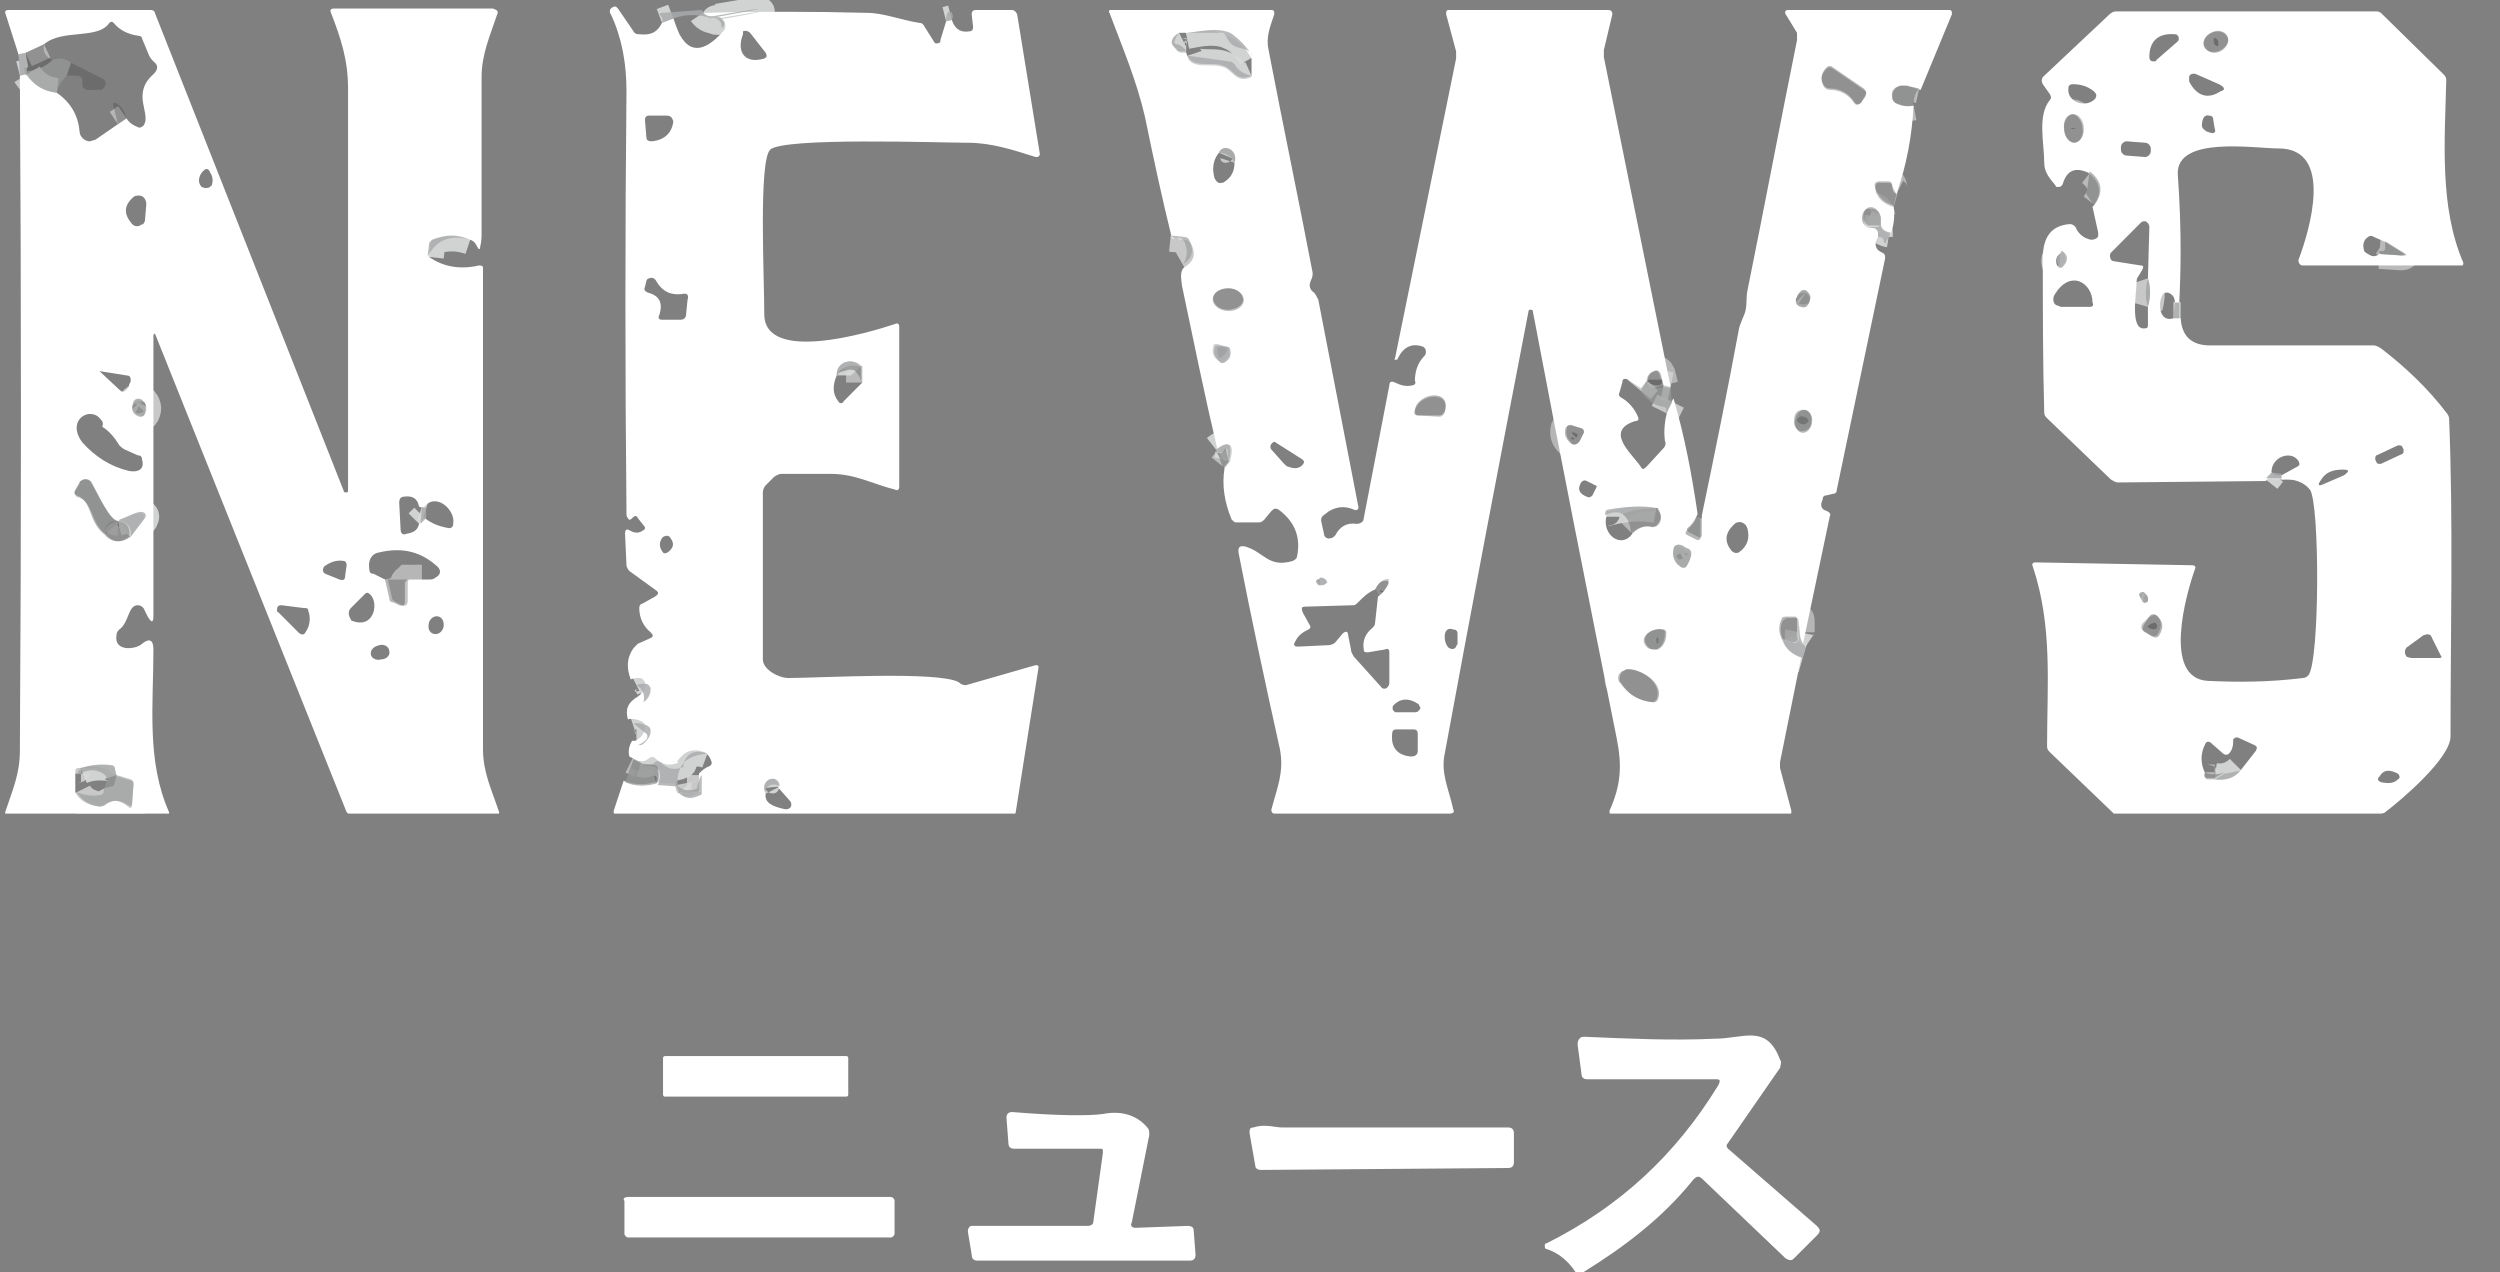 <svg width="169" height="86" viewBox="0 0 169 86" fill="none" xmlns="http://www.w3.org/2000/svg">
<rect x="0" y="0" width="169" height="86" fill="#808080" stroke="none"/>
<g clip-path="url(#clip0_739_5745)">
<path d="M112.933 26.149L112.453 26.052" stroke="#D7D7D7" stroke-opacity="0.827" stroke-width="2"/>
<path d="M112.453 26.053L112.261 25.281C112.165 25.088 112.069 24.991 111.877 25.088C111.589 25.184 111.397 25.377 111.397 25.667" stroke="#D1D1D1" stroke-opacity="0.659" stroke-width="2"/>
<path d="M111.301 25.763L110.821 26.342" stroke="#D7D7D7" stroke-opacity="0.827" stroke-width="2"/>
<path d="M112.549 27.886L112.933 27.114" stroke="#D7D7D7" stroke-opacity="0.827" stroke-width="2"/>
<path d="M114.662 34.93C114.566 35.219 114.374 35.509 114.086 35.798C113.894 35.895 113.894 36.088 114.086 36.184L114.662 36.474C114.854 36.57 114.95 36.57 114.95 36.281V35.026" stroke="#CDCECE" stroke-opacity="0.749" stroke-width="2"/>
<path d="M129.739 5.983L128.874 5.79C128.778 5.79 128.586 5.79 128.49 5.79C128.01 5.886 127.818 6.176 127.914 6.561C127.914 6.754 128.01 6.851 128.106 6.947C128.49 7.14 128.874 7.237 129.355 7.14" stroke="#CDCECE" stroke-opacity="0.749" stroke-width="2"/>
<path d="M128.202 13.123C128.01 13.026 127.914 12.833 127.914 12.64C127.914 12.447 127.818 12.351 127.626 12.351H127.05C126.858 12.351 126.762 12.447 126.762 12.737C126.858 13.412 127.338 13.798 128.01 13.991" stroke="#D1D1D1" stroke-opacity="0.659" stroke-width="2"/>
<path d="M127.722 15.728C127.146 15.632 126.954 15.342 127.05 14.667" stroke="#D8D9D9" stroke-opacity="0.914" stroke-width="2"/>
<path d="M127.146 14.667C127.05 14.184 126.858 13.991 126.378 13.991C126.186 13.991 126.09 14.088 125.994 14.184C125.802 14.57 125.802 14.956 126.186 15.246" stroke="#D1D1D1" stroke-opacity="0.659" stroke-width="2"/>
<path d="M126.186 15.246L126.762 15.439C126.858 15.439 126.954 15.535 126.954 15.728V16.017" stroke="#D8D9D9" stroke-opacity="0.914" stroke-width="2"/>
<path d="M122.056 43.711C121.768 43.517 121.576 43.228 121.672 42.746" stroke="#D8D9D9" stroke-opacity="0.914" stroke-width="2"/>
<path d="M121.672 42.746V41.974C121.672 41.781 121.576 41.781 121.48 41.781H120.904C120.712 41.781 120.616 41.877 120.616 41.974C120.424 42.36 120.424 42.842 120.616 43.228" stroke="#D1D1D1" stroke-opacity="0.659" stroke-width="2"/>
<path d="M120.52 43.228C120.712 43.904 121.192 44.289 121.864 44.482" stroke="#D8D9D9" stroke-opacity="0.914" stroke-width="2"/>
<path d="M82.683 31.552L83.067 31.07" stroke="#CDCECE" stroke-opacity="0.749" stroke-width="2"/>
<path d="M83.067 31.167C83.356 30.009 83.067 29.719 82.203 30.395" stroke="#D8D9D9" stroke-opacity="0.914" stroke-width="2"/>
<path d="M79.994 17.947C80.667 17.561 80.763 16.983 80.379 16.307C80.282 16.211 80.186 16.114 80.09 16.114L79.13 16.018" stroke="#D7D7D7" stroke-opacity="0.827" stroke-width="2"/>
<path d="M31.786 16.21C30.922 15.921 30.154 15.921 29.29 16.21C29.194 16.307 29.098 16.307 29.098 16.5L29.002 17.368" stroke="#D8D9D9" stroke-opacity="0.914" stroke-width="2"/>
<path d="M1.344 5.114L1.728 5.018" stroke="#D8D9D9" stroke-opacity="0.914" stroke-width="2"/>
<path d="M1.824 5.018C2.305 5.79 2.977 6.175 3.841 6.272" stroke="#D7D7D7" stroke-opacity="0.827" stroke-width="2"/>
<path d="M7.97 8.395L8.547 8.009" stroke="#D1D1D1" stroke-opacity="0.659" stroke-width="2"/>
<path d="M2.977 2.991L1.729 3.57" stroke="#D1D1D1" stroke-opacity="0.659" stroke-width="2"/>
<path d="M1.728 3.57L1.248 3.667" stroke="#D8D9D9" stroke-opacity="0.914" stroke-width="2"/>
<path d="M44.751 1.544L45.519 1.254" stroke="#D8D9D9" stroke-opacity="0.914" stroke-width="2"/>
<path d="M48.88 2.123C49.072 1.93 49.072 1.737 48.976 1.544C48.88 1.447 48.784 1.351 48.688 1.351H48.4M48.4 1.351C48.304 1.351 48.304 1.351 48.4 1.351ZM48.4 1.351H48.496C52.337 0.675 52.337 0.579 48.496 1.254C48.112 1.351 47.728 1.158 47.536 0.868" stroke="#D8D9D9" stroke-opacity="0.914" stroke-width="2"/>
<path d="M63.957 1.447L64.341 1.351" stroke="#D8D9D9" stroke-opacity="0.914" stroke-width="2"/>
<path d="M42.254 52.877C42.926 53.167 43.694 53.167 44.367 52.974" stroke="#CDCECE" stroke-opacity="0.749" stroke-width="2"/>
<path d="M44.367 52.974L45.711 53.07" stroke="#D8D9D9" stroke-opacity="0.914" stroke-width="2"/>
<path d="M45.711 53.07L45.807 53.553" stroke="#D7D7D7" stroke-opacity="0.827" stroke-width="2"/>
<path d="M45.903 53.553C46.287 54.035 46.767 54.035 47.344 53.745C47.44 53.745 47.44 53.649 47.44 53.553C47.44 53.456 47.44 53.456 47.44 53.456" stroke="#D8D9D9" stroke-opacity="0.914" stroke-width="2"/>
<path d="M47.44 53.456V52.395" stroke="#D7D7D7" stroke-opacity="0.827" stroke-width="2"/>
<path d="M47.824 50.947C47.056 50.658 46.479 50.851 45.999 51.526C45.903 51.623 45.999 51.623 46.095 51.623M46.095 51.623C46.191 51.623 46.191 51.623 46.095 51.623ZM46.095 51.623C45.519 51.912 44.943 51.816 44.463 51.333C44.367 51.237 44.271 51.237 44.079 51.333C43.886 51.526 43.598 51.623 43.31 51.526" stroke="#D8D9D9" stroke-opacity="0.914" stroke-width="2"/>
<path d="M43.31 51.623L42.734 51.333" stroke="#CDCECE" stroke-opacity="0.749" stroke-width="2"/>
<path d="M43.022 50.272H43.118C43.214 50.272 43.31 50.272 43.406 50.175C43.694 49.983 43.886 49.693 43.886 49.307C43.886 49.114 43.79 49.018 43.598 48.921C43.31 48.825 43.022 48.728 42.734 48.825" stroke="#D8D9D9" stroke-opacity="0.914" stroke-width="2"/>
<path d="M43.502 47.474C43.886 47.184 44.079 46.895 43.983 46.509C43.886 46.316 43.791 46.219 43.598 46.219C43.406 46.219 43.214 46.219 43.022 46.316" stroke="#D8D9D9" stroke-opacity="0.914" stroke-width="2"/>
<path d="M147.312 20.456H147.024" stroke="#D8D9D9" stroke-opacity="0.914" stroke-width="2"/>
<path d="M146.928 21.421H147.409" stroke="#D8D9D9" stroke-opacity="0.914" stroke-width="2"/>
<path d="M154.227 32.421V32.132" stroke="#D8D9D9" stroke-opacity="0.914" stroke-width="2"/>
<path d="M153.555 31.939L153.17 32.421" stroke="#D8D9D9" stroke-opacity="0.914" stroke-width="2"/>
<path d="M141.647 13.895C142.319 13.026 142.223 12.254 141.359 11.579" stroke="#CDCECE" stroke-opacity="0.749" stroke-width="2"/>
<path d="M79.706 2.219C79.13 2.509 79.13 2.895 79.514 3.377C79.61 3.474 79.706 3.57 79.898 3.57H80.186" stroke="#D8D9D9" stroke-opacity="0.914" stroke-width="2"/>
<path d="M80.282 3.763C80.571 4.632 81.915 4.149 82.683 4.439C83.356 4.632 83.547 5.597 84.604 5.114" stroke="#D8D9D9" stroke-opacity="0.914" stroke-width="2"/>
<path d="M84.7 3.86C84.316 3.184 83.835 2.605 83.067 2.316C82.203 1.93 81.147 2.123 80.186 2.316" stroke="#D8D9D9" stroke-opacity="0.914" stroke-width="2"/>
<path d="M125.802 6.947L126.09 6.465C126.186 6.272 126.186 6.175 125.994 5.982L123.881 4.535C123.785 4.439 123.593 4.439 123.497 4.535C123.113 4.921 123.017 5.307 123.305 5.789C123.401 5.886 123.497 5.982 123.689 5.982C124.361 5.982 124.937 6.272 125.321 6.851C125.417 7.044 125.609 7.14 125.802 6.947Z" stroke="#D1D1D1" stroke-opacity="0.659" stroke-width="2"/>
<path d="M83.451 11C83.74 10.132 82.683 9.649 82.395 10.325" stroke="#D7D7D7" stroke-opacity="0.827" stroke-width="2"/>
<path d="M84.028 20.263C84.028 19.877 83.644 19.491 83.067 19.491C82.491 19.491 82.011 19.781 82.011 20.167C82.011 20.553 82.395 20.939 82.971 20.939C83.547 20.939 84.028 20.649 84.028 20.263Z" stroke="#D1D1D1" stroke-opacity="0.659" stroke-width="2"/>
<path d="M122.344 20.263C122.44 20.07 122.344 19.877 122.152 19.684C121.864 19.491 121.672 19.588 121.48 20.07C121.288 20.36 121.384 20.649 121.768 20.746C122.056 20.842 122.248 20.746 122.344 20.263Z" stroke="#D7D7D7" stroke-opacity="0.827" stroke-width="2"/>
<path d="M82.971 23.447L82.299 23.254C82.107 23.254 82.011 23.254 82.011 23.447C81.915 23.833 82.011 24.123 82.299 24.316C82.395 24.412 82.587 24.509 82.683 24.412C82.971 24.316 83.163 24.026 83.067 23.544C83.163 23.544 83.067 23.447 82.971 23.447Z" stroke="#D8D9D9" stroke-opacity="0.914" stroke-width="2"/>
<path d="M95.84 28.079H97.28C97.472 28.079 97.568 27.983 97.664 27.79C98.144 26.246 95.84 26.535 95.647 27.693C95.552 27.983 95.647 28.079 95.84 28.079Z" stroke="#D1D1D1" stroke-opacity="0.659" stroke-width="2"/>
<path d="M121.768 29.14C122.152 29.14 122.44 28.947 122.44 28.465C122.536 28.079 122.248 27.693 121.96 27.693C121.576 27.693 121.288 27.886 121.288 28.368C121.192 28.754 121.48 29.14 121.768 29.14Z" stroke="#CDCECE" stroke-opacity="0.749" stroke-width="2"/>
<path d="M106.883 28.947L106.211 28.754C106.019 28.754 105.923 28.754 105.827 28.947C105.731 29.333 105.827 29.623 106.115 29.912C106.307 30.105 106.499 30.105 106.691 29.912L106.787 29.816L107.075 29.237C107.075 29.14 107.075 29.044 106.883 28.947Z" stroke="#D1D1D1" stroke-opacity="0.659" stroke-width="2"/>
<path d="M110.34 36.088C110.724 35.702 111.109 35.509 111.685 35.605C111.877 35.605 111.973 35.605 112.069 35.509C112.357 35.219 112.357 34.833 112.069 34.351" stroke="#D1D1D1" stroke-opacity="0.659" stroke-width="2"/>
<path d="M111.973 34.351C110.917 34.158 109.764 34.254 108.708 34.544C108.612 34.544 108.516 34.64 108.516 34.737C108.516 34.833 108.516 34.833 108.516 34.93" stroke="#D8D9D9" stroke-opacity="0.914" stroke-width="2"/>
<path d="M113.99 37.053C113.798 36.86 113.509 36.763 113.317 36.86C113.221 36.956 113.125 37.053 113.125 37.149C113.029 37.632 113.221 38.114 113.605 38.307C113.701 38.404 113.894 38.404 113.99 38.307C114.182 38.017 114.566 37.149 113.99 37.053Z" stroke="#D7D7D7" stroke-opacity="0.827" stroke-width="2"/>
<path d="M89.117 39.175C89.021 39.175 89.021 39.368 89.213 39.561H89.309L89.597 39.465C89.694 39.465 89.79 39.368 89.694 39.272C89.694 39.272 89.694 39.175 89.597 39.175C89.501 39.079 89.309 39.079 89.213 39.079C89.213 39.175 89.117 39.175 89.117 39.175Z" stroke="#D8D9D9" stroke-opacity="0.914" stroke-width="2"/>
<path d="M93.247 40.237C93.535 40.044 93.727 39.754 93.919 39.465C94.015 39.272 94.015 39.175 93.727 39.175C93.439 39.272 93.151 39.465 93.055 39.851" stroke="#D1D1D1" stroke-opacity="0.659" stroke-width="2"/>
<path d="M111.973 43.904C112.357 43.711 112.549 43.325 112.549 42.746C112.549 42.649 112.453 42.553 112.357 42.553C111.589 42.456 110.628 43.132 111.397 43.807C111.589 43.904 111.781 43.904 111.973 43.904Z" stroke="#CDCECE" stroke-opacity="0.749" stroke-width="2"/>
<path d="M112.069 47.281C112.549 46.123 110.821 45.158 109.956 45.255C109.668 45.351 109.476 45.544 109.476 45.93C109.476 46.026 109.476 46.123 109.572 46.123C110.052 46.991 110.821 47.377 111.781 47.474C111.877 47.474 111.973 47.474 112.069 47.281Z" stroke="#D1D1D1" stroke-opacity="0.659" stroke-width="2"/>
<path d="M9.795 27.982C9.987 27.596 9.891 27.307 9.603 27.017C9.411 26.921 9.219 26.921 9.123 27.017L9.027 27.114C8.835 27.596 9.027 27.982 9.411 28.079C9.507 28.175 9.699 28.175 9.795 27.982Z" stroke="#D7D7D7" stroke-opacity="0.827" stroke-width="2"/>
<path d="M7.106 36.088C7.586 36.667 8.163 36.763 8.835 36.281" stroke="#D1D1D1" stroke-opacity="0.659" stroke-width="2"/>
<path d="M8.835 36.281L9.699 35.123C9.795 34.93 9.795 34.833 9.603 34.737C9.315 34.544 8.355 35.123 7.97 35.219" stroke="#D8D9D9" stroke-opacity="0.914" stroke-width="2"/>
<path d="M7.971 35.219C7.394 35.219 6.626 33.386 6.146 32.614C6.05 32.421 5.762 32.325 5.474 32.517C5.378 32.517 5.378 32.614 5.378 32.711L5.09 33.193C4.994 33.386 5.09 33.483 5.186 33.579C6.242 33.965 5.954 35.316 7.01 36.184" stroke="#CDCECE" stroke-opacity="0.749" stroke-width="2"/>
<path d="M28.329 35.412L28.713 35.026" stroke="#D8D9D9" stroke-opacity="0.914" stroke-width="2"/>
<path d="M28.809 34.351L28.521 34.254" stroke="#D8D9D9" stroke-opacity="0.914" stroke-width="2"/>
<path d="M26.024 39.175L26.312 40.43C26.312 40.623 26.409 40.719 26.601 40.719L26.985 40.912C27.273 41.009 27.369 40.912 27.369 40.623V39.465C27.369 39.272 27.465 39.272 27.561 39.175H28.521" stroke="#D1D1D1" stroke-opacity="0.659" stroke-width="2"/>
<path d="M5.474 51.912C5.378 51.912 5.378 51.912 5.282 51.912C5.186 51.912 5.09 52.009 5.09 52.105C5.09 52.202 5.09 52.202 5.09 52.298" stroke="#D7D7D7" stroke-opacity="0.827" stroke-width="2"/>
<path d="M5.186 53.553C5.474 54.132 6.05 54.421 6.722 54.517C6.914 54.517 7.01 54.517 7.106 54.421C7.586 54.035 8.066 54.035 8.643 54.517C8.835 54.711 8.931 54.614 8.931 54.325L9.027 53.07C9.027 52.877 8.931 52.781 8.835 52.781L7.874 52.491" stroke="#D7D7D7" stroke-opacity="0.827" stroke-width="2"/>
<path d="M7.874 52.395L7.778 52.105C7.778 51.912 7.682 51.816 7.49 51.816C6.818 51.719 6.146 51.719 5.474 52.009" stroke="#D8D9D9" stroke-opacity="0.914" stroke-width="2"/>
<path d="M58.195 25.86V24.798" stroke="#CDCECE" stroke-opacity="0.749" stroke-width="2"/>
<path d="M58.195 24.798C57.619 24.123 56.467 24.509 56.467 25.377" stroke="#D8D9D9" stroke-opacity="0.914" stroke-width="2"/>
<path d="M52.721 53.167C52.625 52.202 51.281 52.684 51.761 53.649" stroke="#D8D9D9" stroke-opacity="0.914" stroke-width="2"/>
<path d="M150.578 2.509C150.386 2.123 149.905 2.026 149.521 2.219C149.041 2.412 148.849 2.895 149.041 3.184C149.233 3.57 149.713 3.667 150.097 3.474C150.482 3.281 150.77 2.798 150.578 2.509Z" stroke="#D1D1D1" stroke-opacity="0.659" stroke-width="2"/>
<path d="M140.206 9.649C140.59 9.649 140.878 9.167 140.782 8.684C140.782 8.202 140.398 7.719 140.11 7.719C139.726 7.719 139.438 8.202 139.534 8.684C139.534 9.263 139.918 9.649 140.206 9.649Z" stroke="#D1D1D1" stroke-opacity="0.659" stroke-width="2"/>
<path d="M145.2 20.745C145.392 20.07 145.392 19.395 145.2 18.816" stroke="#D7D7D7" stroke-opacity="0.827" stroke-width="2"/>
<path d="M160.853 17.175L162.294 17.272C162.582 17.272 162.582 17.175 162.39 17.079L161.141 16.307" stroke="#CDCECE" stroke-opacity="0.749" stroke-width="2"/>
<path d="M139.246 17.175C138.958 17.368 138.958 17.658 139.054 17.947C139.15 18.14 139.246 18.14 139.342 18.044C139.726 17.658 139.726 17.368 139.342 16.982C139.342 16.982 139.342 16.982 139.246 16.982C139.342 16.982 139.342 16.982 139.246 17.175ZM139.246 17.175C139.342 17.079 139.342 17.079 139.246 17.175Z" stroke="#D8D9D9" stroke-opacity="0.914" stroke-width="2"/>
<path d="M144.624 40.237L144.816 40.623C144.816 40.719 145.008 40.816 145.104 40.719C145.2 40.719 145.2 40.623 145.2 40.526C145.2 40.333 145.104 40.14 144.912 40.044C144.816 40.044 144.72 40.044 144.72 40.14C144.624 40.14 144.624 40.14 144.624 40.237Z" stroke="#D8D9D9" stroke-opacity="0.914" stroke-width="2"/>
<path d="M145.296 41.684L144.912 42.263C144.816 42.456 144.816 42.649 145.008 42.746L145.488 43.035C145.68 43.132 145.872 43.132 145.968 42.939C146.256 42.456 146.256 42.07 145.872 41.684C145.68 41.491 145.488 41.491 145.296 41.684ZM145.296 41.684C145.296 41.588 145.296 41.588 145.296 41.684Z" stroke="#D1D1D1" stroke-opacity="0.659" stroke-width="2"/>
<path d="M149.041 52.202V52.395C149.041 52.588 149.137 52.684 149.233 52.684H149.713" stroke="#CDCECE" stroke-opacity="0.749" stroke-width="2"/>
<path d="M149.713 52.588C150.386 52.684 150.962 52.491 151.442 52.009" stroke="#D8D9D9" stroke-opacity="0.914" stroke-width="2"/>
<path d="M112.933 26.149L112.453 26.052L112.261 25.281C112.165 25.088 112.069 24.991 111.877 25.088C111.589 25.184 111.397 25.377 111.397 25.666L110.917 26.245L110.052 25.666C109.86 25.57 109.668 25.57 109.668 25.86L109.476 26.535C109.38 26.728 109.476 26.824 109.668 26.921C110.148 27.21 110.533 27.693 110.725 28.175C110.821 28.368 110.725 28.465 110.533 28.465C108.42 29.14 110.34 30.684 110.917 31.552C111.013 31.745 111.109 31.745 111.301 31.552L112.453 30.298C112.549 30.202 112.645 30.009 112.549 29.816C112.453 29.044 112.549 28.368 112.741 27.693L113.125 26.921C113.894 29.526 114.374 32.131 114.758 34.737C114.662 35.026 114.47 35.316 114.182 35.605C113.99 35.702 113.99 35.895 114.182 35.991L114.758 36.281C114.95 36.377 115.046 36.377 115.046 36.088V34.833C115.91 30.684 116.775 26.439 117.543 22.289C117.543 22.193 117.639 21.903 117.927 21.228C118.119 20.745 118.023 20.166 118.119 19.684C119.271 13.991 120.328 8.395 121.48 2.702C121.48 2.509 121.48 2.412 121.48 2.219L120.712 0.965C120.616 0.772 120.712 0.675 120.904 0.675H131.756C131.948 0.675 131.948 0.772 131.948 0.965L129.835 6.079L128.875 5.789C128.779 5.789 128.587 5.789 128.491 5.789C128.01 5.886 127.818 6.175 127.914 6.561C127.914 6.754 128.01 6.851 128.106 6.947C128.49 7.14 128.875 7.237 129.355 7.14C129.259 9.167 128.875 11.193 128.202 13.123C128.01 13.026 127.914 12.833 127.914 12.64C127.914 12.447 127.818 12.351 127.626 12.351H127.05C126.858 12.351 126.762 12.447 126.762 12.737C126.858 13.412 127.338 13.798 128.01 13.991C128.106 14.666 128.01 15.245 127.818 15.824C127.242 15.728 127.05 15.438 127.146 14.763C127.05 14.281 126.858 14.088 126.378 14.088C126.186 14.088 126.09 14.184 125.994 14.281C125.802 14.666 125.802 15.053 126.186 15.342L126.762 15.438C126.858 15.438 126.954 15.535 126.954 15.728V16.017C126.666 16.5 126.762 16.886 127.242 17.079C127.434 17.175 127.434 17.272 127.434 17.465L124.169 33.096C124.169 33.289 124.073 33.386 123.881 33.386L123.497 33.482C123.305 33.482 123.209 33.579 123.209 33.772C123.017 34.158 123.113 34.447 123.497 34.544C123.689 34.64 123.785 34.737 123.689 34.93L121.864 43.614C121.576 43.421 121.384 43.131 121.48 42.649V41.877C121.48 41.684 121.384 41.684 121.288 41.684H120.712C120.52 41.684 120.424 41.781 120.424 41.877C120.232 42.263 120.232 42.745 120.424 43.131C120.616 43.807 121.096 44.193 121.768 44.386L120.328 51.526C120.328 51.623 120.328 51.816 120.328 51.912L121.096 54.807C121.096 55 121.096 55.096 120.904 55.096H108.996C108.9 55.096 108.804 55 108.804 54.903V54.807C109.572 53.07 109.668 51.816 109.284 49.886C107.364 40.333 105.443 30.684 103.618 21.035C103.618 20.939 103.522 20.939 103.426 20.939C103.33 20.939 103.33 21.035 103.33 21.035C101.41 30.974 99.489 41.009 97.664 50.947C97.376 52.298 97.952 53.359 98.24 54.71C98.337 54.903 98.24 55 97.952 55H86.141C86.044 55 85.948 54.903 85.948 54.807C85.948 54.807 85.948 54.807 85.948 54.71C86.333 53.263 86.813 52.202 86.525 50.658C85.564 46.316 84.604 41.877 83.74 37.438C83.644 36.956 83.836 36.859 84.22 36.956C85.468 37.342 85.756 38.403 87.389 37.921C87.581 37.824 87.677 37.728 87.677 37.631C87.965 36.281 87.485 35.219 86.429 34.447C86.237 34.351 86.141 34.351 85.948 34.544L85.468 35.123C85.372 35.219 85.276 35.316 85.084 35.316H83.548C83.452 35.316 83.356 35.219 83.26 35.123C82.779 33.965 82.587 32.807 82.779 31.649L83.163 31.166C83.452 30.009 83.163 29.719 82.299 30.395C81.435 26.728 80.667 22.965 79.898 19.298C79.802 18.623 79.802 18.237 80.091 18.044C80.763 17.658 80.859 17.079 80.475 16.403C80.379 16.307 80.283 16.21 80.186 16.21L79.226 16.114C78.554 13.412 77.978 10.71 77.402 7.912C76.825 5.403 75.865 3.184 75.001 0.868C74.905 0.675 75.001 0.675 75.193 0.675H85.948C86.141 0.675 86.141 0.772 86.141 0.965C85.852 1.833 85.564 2.509 85.756 3.377C86.717 8.395 87.773 13.412 88.733 18.43C88.733 18.623 88.733 18.719 88.637 18.912C88.445 19.298 88.541 19.588 88.829 19.781C88.925 19.877 89.021 20.07 89.118 20.263L91.806 34.158C91.902 34.447 91.71 34.544 91.518 34.447C90.846 34.158 90.174 34.254 89.598 34.737C89.309 34.93 89.309 35.026 89.309 35.219L89.502 36.088C89.502 36.281 89.694 36.474 89.982 36.377C90.078 36.377 90.174 36.281 90.27 36.184C90.558 35.605 91.038 35.316 91.71 35.412C91.902 35.412 92.191 35.316 92.191 35.026L93.919 26.052C93.919 25.763 94.111 25.763 94.303 25.86C94.687 26.052 95.071 26.149 95.456 26.052C95.648 26.052 95.744 25.86 95.648 25.763C95.648 25.088 95.84 24.509 96.32 24.026C96.416 23.93 96.416 23.64 96.32 23.544L96.224 23.447C95.456 23.158 94.879 23.447 94.495 24.219C94.495 24.316 94.399 24.316 94.399 24.316H94.303C94.303 24.316 94.207 24.316 94.303 24.219L98.433 3.956C98.433 3.763 98.433 3.57 98.433 3.474L97.76 0.965C97.76 0.772 97.76 0.675 97.952 0.675H108.708C108.9 0.675 108.996 0.772 108.996 0.965L108.42 3.377C108.42 3.57 108.42 3.763 108.42 3.86L112.933 26.149ZM80.186 2.219C80.091 2.219 79.898 2.219 79.706 2.219C79.13 2.509 79.13 2.895 79.514 3.377C79.61 3.474 79.706 3.57 79.898 3.57H80.186L80.283 3.86C80.571 4.728 81.915 4.245 82.683 4.535C83.356 4.728 83.548 5.693 84.604 5.21V3.956C84.22 3.281 83.74 2.702 82.971 2.412C82.203 1.93 81.147 2.123 80.186 2.219ZM125.802 6.947L126.09 6.465C126.186 6.272 126.186 6.175 125.994 5.982L123.881 4.535C123.785 4.438 123.593 4.438 123.497 4.535C123.113 4.921 123.017 5.307 123.305 5.789C123.401 5.886 123.497 5.982 123.689 5.982C124.361 5.982 124.937 6.272 125.321 6.851C125.417 7.044 125.61 7.14 125.802 6.947ZM82.395 10.324C82.011 10.807 81.915 11.386 82.107 12.061C82.203 12.254 82.395 12.447 82.587 12.351H82.683C83.163 12.061 83.452 11.675 83.452 11C83.74 10.131 82.683 9.649 82.395 10.324ZM84.028 20.263C84.028 19.877 83.644 19.491 83.067 19.491C82.491 19.491 82.011 19.781 82.011 20.166C82.011 20.552 82.395 20.939 82.971 20.939C83.548 20.939 84.028 20.649 84.028 20.263ZM122.344 20.263C122.44 20.07 122.344 19.877 122.152 19.684C121.864 19.491 121.672 19.588 121.48 20.07C121.288 20.36 121.384 20.649 121.768 20.745C122.056 20.842 122.248 20.745 122.344 20.263ZM82.971 23.447L82.299 23.254C82.107 23.254 82.011 23.254 82.011 23.447C81.915 23.833 82.011 24.123 82.299 24.316C82.395 24.412 82.587 24.509 82.683 24.412C82.971 24.316 83.163 24.026 83.067 23.544C83.163 23.544 83.067 23.447 82.971 23.447ZM95.84 28.079H97.28C97.472 28.079 97.568 27.982 97.664 27.789C98.144 26.245 95.84 26.535 95.648 27.693C95.552 27.982 95.648 28.079 95.84 28.079ZM121.768 29.14C122.152 29.14 122.44 28.947 122.44 28.465C122.537 28.079 122.248 27.693 121.96 27.693C121.576 27.693 121.288 27.886 121.288 28.368C121.192 28.754 121.48 29.14 121.768 29.14ZM106.883 28.947L106.211 28.754C106.019 28.754 105.923 28.754 105.827 28.947C105.731 29.333 105.827 29.623 106.115 29.912C106.307 30.105 106.499 30.105 106.691 29.912L106.787 29.816L107.075 29.237C107.075 29.14 107.075 29.044 106.883 28.947ZM88.061 31.07L86.237 29.912C86.141 29.816 86.044 29.912 86.044 29.912L85.948 30.009C85.852 30.105 85.852 30.298 85.948 30.395L86.813 31.36C86.909 31.456 87.005 31.552 87.101 31.552C87.581 31.745 87.965 31.649 88.157 31.263C88.157 31.263 88.157 31.166 88.061 31.07ZM107.844 32.807L107.267 32.517C107.075 32.421 106.979 32.517 106.883 32.614C106.595 33.096 106.787 33.386 107.267 33.579C107.46 33.675 107.556 33.579 107.652 33.482L107.94 32.903C107.94 32.903 107.94 32.807 107.844 32.807ZM108.612 34.833C108.228 36.088 109.572 37.149 110.34 36.088C110.725 35.702 111.109 35.509 111.685 35.605C111.877 35.605 111.973 35.605 112.069 35.509C112.357 35.219 112.357 34.833 112.069 34.351C111.013 34.158 109.86 34.254 108.804 34.544C108.708 34.544 108.612 34.64 108.612 34.737C108.612 34.737 108.612 34.737 108.612 34.833ZM117.063 37.245C117.159 37.342 117.351 37.438 117.543 37.342C118.119 36.956 118.311 36.377 118.119 35.702C118.023 35.412 117.735 35.219 117.447 35.316C117.351 35.316 117.255 35.412 117.159 35.509C116.583 36.088 116.583 36.666 117.063 37.245ZM113.99 37.053C113.798 36.859 113.51 36.763 113.317 36.859C113.221 36.956 113.125 37.053 113.125 37.149C113.029 37.631 113.221 38.114 113.606 38.307C113.702 38.403 113.894 38.403 113.99 38.307C114.182 38.017 114.566 37.149 113.99 37.053ZM89.118 39.175C89.021 39.175 89.021 39.368 89.213 39.561H89.309L89.598 39.465C89.694 39.465 89.79 39.368 89.694 39.272C89.694 39.272 89.694 39.175 89.598 39.175C89.502 39.079 89.309 39.079 89.213 39.079C89.213 39.175 89.118 39.175 89.118 39.175ZM92.959 39.851C92.479 40.044 92.191 40.333 91.806 40.719C91.71 40.816 91.614 40.912 91.518 40.912L88.253 41.009C87.965 41.009 87.965 41.105 88.061 41.395L88.541 42.263C88.637 42.359 88.541 42.553 88.445 42.553C88.061 42.745 87.773 42.938 87.581 43.324C87.389 43.614 87.485 43.71 87.773 43.71L89.79 43.614C89.982 43.614 90.174 43.517 90.27 43.421L90.75 42.842C90.942 42.649 91.134 42.649 91.134 42.938L91.326 43.903C91.326 44.096 91.422 44.193 91.518 44.386L93.343 46.412C93.439 46.605 93.727 46.605 93.823 46.412C93.919 46.316 93.919 46.219 93.919 46.123V44.096C93.919 43.903 93.823 43.807 93.631 43.903L92.479 44.096C92.287 44.096 92.191 44.096 92.191 43.903C92.094 43.324 92.287 42.842 92.767 42.456C92.863 42.359 92.959 42.263 92.959 42.07L93.151 40.333C93.439 40.14 93.631 39.851 93.823 39.561C93.919 39.368 93.919 39.272 93.631 39.272C93.343 39.272 93.151 39.465 92.959 39.851ZM111.973 43.903C112.357 43.71 112.549 43.324 112.549 42.745C112.549 42.649 112.453 42.553 112.357 42.553C111.589 42.456 110.629 43.131 111.397 43.807C111.589 43.903 111.781 43.903 111.973 43.903ZM97.952 43.807C98.144 43.903 98.337 43.903 98.433 43.71C98.433 43.614 98.529 43.614 98.529 43.517V42.842C98.529 42.649 98.433 42.553 98.24 42.553C97.472 42.263 97.568 43.517 97.952 43.807ZM112.069 47.281C112.549 46.123 110.821 45.158 109.956 45.254C109.668 45.351 109.476 45.544 109.476 45.93C109.476 46.026 109.476 46.123 109.572 46.123C110.052 46.991 110.821 47.377 111.781 47.474C111.877 47.474 111.973 47.474 112.069 47.281ZM95.84 47.57C95.263 47.184 94.687 47.184 94.207 47.666C94.111 47.763 94.111 47.956 94.207 48.053C94.303 48.149 94.303 48.149 94.399 48.149H95.648C95.84 48.149 95.936 48.053 96.032 47.859C95.936 47.763 95.936 47.57 95.84 47.57ZM95.359 51.14C95.648 51.14 95.84 51.044 95.84 50.754V49.596C95.84 49.403 95.744 49.307 95.552 49.307H94.399C94.207 49.307 94.111 49.403 94.111 49.596C94.015 50.465 94.399 51.044 95.359 51.14Z" fill="white"/>
<path d="M31.787 16.21C30.922 15.921 30.154 15.921 29.29 16.21C29.194 16.307 29.098 16.307 29.098 16.5L29.002 17.368C29.962 18.044 31.114 18.237 32.363 17.947C32.555 17.947 32.651 17.947 32.651 18.14C32.651 28.947 32.651 39.851 32.651 50.658C32.651 52.202 33.227 53.36 33.707 54.807C33.803 55 33.707 55.096 33.419 55.096H23.816C23.624 55.096 23.528 55 23.432 54.903L10.563 22.772C10.467 22.482 10.371 22.482 10.371 22.772V41.588C10.371 42.07 10.275 42.167 9.987 41.684L9.699 41.105C9.603 41.009 9.507 40.912 9.315 40.912C8.643 40.912 8.739 42.07 8.067 42.553C7.971 42.649 7.875 42.745 7.875 42.938C7.683 44.096 9.219 43.903 9.603 43.517C10.083 43.132 10.371 43.228 10.371 43.903C10.371 47.667 9.891 51.43 11.428 54.903C11.428 55 11.428 55.096 11.332 55.096H11.236H0.576C0.384 55.096 0.288 55 0.384 54.807C0.864 53.36 1.344 52.298 1.344 50.754C1.44 35.605 1.44 20.36 1.344 5.114L1.729 5.017C2.305 5.789 2.977 6.175 3.841 6.272C4.802 6.947 5.282 7.816 5.378 8.877C5.378 9.263 5.762 9.553 6.05 9.553C6.146 9.553 6.338 9.456 6.434 9.456L7.971 8.395L8.547 8.009C8.739 8.298 9.027 8.491 9.315 8.588C9.411 8.684 9.603 8.588 9.699 8.491C10.275 7.719 8.835 6.368 10.371 5.017C10.659 4.728 10.755 4.439 10.371 4.149C10.275 4.053 10.179 3.956 10.083 3.763L9.603 2.605C9.603 2.509 9.507 2.412 9.315 2.412C8.643 2.316 8.067 2.026 7.683 1.544C7.586 1.447 7.49 1.447 7.394 1.544C6.626 2.702 4.225 1.93 2.977 2.991L1.729 3.57L1.248 3.667L0.384 0.965C0.288 0.772 0.384 0.675 0.576 0.675H10.179C10.371 0.675 10.467 0.772 10.467 0.868L23.24 33.193C23.24 33.289 23.336 33.289 23.432 33.289C23.528 33.289 23.528 33.193 23.528 33.096C23.528 24.123 23.528 15.053 23.528 5.982C23.528 4.053 23.048 2.605 22.375 0.868C22.279 0.675 22.375 0.579 22.567 0.579H33.323C33.611 0.675 33.707 0.772 33.611 0.965C33.131 2.412 32.555 3.667 32.555 5.21C32.555 8.684 32.555 12.158 32.555 15.632C32.555 16.017 32.555 16.307 32.459 16.693C32.459 16.886 32.363 16.886 32.267 16.693C32.171 16.5 32.075 16.307 31.787 16.21ZM13.829 11.482C13.54 11.675 13.252 12.254 13.636 12.64C13.829 12.737 14.021 12.737 14.213 12.64C14.213 12.64 14.213 12.544 14.309 12.544C14.405 12.254 14.405 11.965 14.213 11.675C14.117 11.386 13.925 11.386 13.829 11.482ZM9.795 14.956L9.891 13.798C9.891 13.509 9.699 13.219 9.411 13.219C9.315 13.219 9.123 13.219 9.027 13.316C8.355 13.895 8.355 14.474 8.931 15.149C9.123 15.342 9.411 15.342 9.603 15.149C9.699 15.245 9.699 15.053 9.795 14.956ZM8.739 25.956C8.835 25.86 8.835 25.763 8.835 25.667C8.835 25.474 8.739 25.377 8.547 25.377L6.722 25.088C6.626 25.088 6.626 25.088 6.722 25.088L8.067 26.342C8.259 26.535 8.355 26.535 8.547 26.342C8.643 26.245 8.739 26.149 8.739 25.956ZM9.795 27.982C9.987 27.596 9.891 27.307 9.603 27.017C9.411 26.921 9.219 26.921 9.123 27.017L9.027 27.114C8.835 27.596 9.027 27.982 9.411 28.079C9.507 28.175 9.699 28.175 9.795 27.982ZM6.818 28.368C6.146 27.403 4.417 28.368 5.57 29.912C6.434 30.877 7.49 31.552 8.739 31.842C9.315 31.939 9.795 31.745 9.603 31.07C9.603 30.877 9.507 30.781 9.315 30.781L8.451 30.395C8.259 30.298 8.163 30.202 8.067 30.105C7.779 29.623 7.394 29.14 6.914 28.851C7.01 28.561 6.914 28.465 6.818 28.368ZM7.106 36.088C7.586 36.667 8.163 36.763 8.835 36.281L9.699 35.123C9.795 34.93 9.795 34.833 9.603 34.737C9.315 34.544 8.355 35.123 7.971 35.219C7.394 35.219 6.626 33.386 6.146 32.614C6.05 32.421 5.762 32.325 5.474 32.517C5.378 32.517 5.378 32.614 5.378 32.71L5.09 33.193C4.994 33.386 5.09 33.482 5.186 33.579C6.338 33.868 6.05 35.219 7.106 36.088ZM28.329 35.412L28.713 35.026C29.194 35.412 29.77 35.605 30.346 35.702C30.538 35.702 30.634 35.605 30.634 35.412C30.826 34.447 29.386 33.193 28.617 34.351L28.329 34.254C28.233 33.675 27.849 33.482 27.273 33.579C27.081 33.579 26.985 33.772 26.985 33.965L27.081 35.798C27.081 36.088 27.273 36.184 27.465 36.088C28.041 35.991 28.233 35.798 28.329 35.412ZM26.025 39.175L26.313 40.43C26.313 40.623 26.409 40.719 26.601 40.719L26.985 40.912C27.273 41.009 27.369 40.912 27.369 40.623V39.465C27.369 39.272 27.465 39.272 27.561 39.175H28.521H29.002C29.098 39.175 29.29 39.175 29.386 39.079C29.77 38.886 29.866 38.596 29.578 38.307C28.521 37.342 27.273 36.956 25.64 37.342C25.064 37.438 24.872 37.921 24.968 38.5C24.968 38.693 25.064 38.789 25.256 38.789L26.025 39.175ZM21.991 38.789L22.952 39.175C23.24 39.272 23.336 39.175 23.336 38.886L23.432 38.21C23.432 38.017 23.336 37.921 23.24 37.921C22.759 37.825 22.279 38.017 21.895 38.307C21.799 38.5 21.799 38.693 21.991 38.789ZM23.816 41.974C25.352 42.553 25.64 40.623 24.968 40.14C24.872 40.044 24.776 40.044 24.68 40.14L23.72 41.105C23.528 41.298 23.528 41.588 23.72 41.877C23.72 41.877 23.72 41.974 23.816 41.974ZM19.014 40.912C18.822 40.912 18.726 41.009 18.726 41.202C18.726 41.298 18.726 41.395 18.822 41.395L20.167 42.745C20.359 42.938 20.551 42.938 20.647 42.745C20.935 42.36 21.031 41.781 20.839 41.298C20.839 41.105 20.743 41.105 20.551 41.105L19.014 40.912ZM29.29 42.842C29.578 42.938 29.866 42.745 29.962 42.456C30.058 42.167 29.962 41.781 29.674 41.684C29.386 41.588 29.098 41.781 29.002 42.07C28.905 42.456 29.002 42.745 29.29 42.842ZM26.313 44C26.313 43.71 25.929 43.517 25.64 43.614C25.256 43.71 25.064 43.903 25.064 44.193C25.064 44.482 25.448 44.675 25.736 44.579C26.121 44.579 26.409 44.289 26.313 44ZM5.474 51.912C5.378 51.912 5.378 51.912 5.282 51.912C5.186 51.912 5.09 52.009 5.09 52.105C5.09 52.202 5.09 52.202 5.09 52.298V53.553C5.378 54.132 5.954 54.421 6.626 54.517C6.818 54.517 6.914 54.517 7.01 54.421C7.586 54.035 8.067 54.035 8.643 54.517C8.835 54.71 8.931 54.614 8.931 54.325L9.027 53.07C9.027 52.877 8.931 52.781 8.835 52.781L7.875 52.491L7.779 52.105C7.779 51.912 7.683 51.816 7.49 51.816C6.818 51.623 6.146 51.719 5.474 51.912Z" fill="white"/>
<path d="M44.751 1.544L45.519 1.254C46.191 3.57 47.344 3.86 48.88 2.123C49.072 1.93 49.072 1.737 48.976 1.544C48.88 1.447 48.784 1.351 48.688 1.351H48.4C48.304 1.351 48.304 1.351 48.4 1.351H48.496C52.337 0.675 52.337 0.579 48.496 1.254C48.112 1.351 47.728 1.158 47.536 0.868C51.185 0.772 54.93 0.772 58.579 0.868C59.732 0.868 60.884 1.351 62.133 1.544C62.325 1.544 62.421 1.64 62.517 1.833L63.189 2.895C63.189 2.895 63.285 2.991 63.477 2.895C63.573 2.895 63.573 2.798 63.573 2.702L63.957 1.447L64.341 1.351C64.533 1.93 64.918 2.219 65.494 2.123C65.686 2.123 65.782 2.026 65.782 1.833L65.686 0.965C65.686 0.772 65.782 0.675 65.974 0.675H68.375C68.567 0.675 68.663 0.772 68.759 0.965L70.295 10.421C70.295 10.517 70.199 10.614 70.103 10.614H70.007C68.471 10.132 67.03 9.649 65.398 9.649C63.573 9.649 52.818 9.263 52.049 10.132C51.281 11 51.665 18.719 51.665 21.228C51.665 24.605 58.772 22.482 60.5 21.903C60.692 21.807 60.788 21.903 60.788 22.096V32.903C60.788 33.096 60.692 33.193 60.5 33.096C58.964 32.71 57.811 32.035 56.179 32.035C55.026 32.035 53.97 32.035 52.818 32.035C52.625 32.035 52.529 32.132 52.337 32.228L51.761 32.807C51.665 32.903 51.569 33.096 51.569 33.289C51.569 37.053 51.569 40.816 51.569 44.579C51.569 45.254 52.625 45.833 53.298 45.833C55.41 45.833 63.477 45.351 64.822 46.123C65.013 46.316 65.206 46.316 65.302 46.316L70.007 44.965C70.103 44.965 70.199 44.965 70.199 45.061V45.158L68.663 54.903C68.663 55 68.567 55.096 68.375 55.096H41.678C41.486 55.096 41.486 55 41.486 54.807L42.158 52.781C42.83 53.07 43.599 53.07 44.271 52.877L45.615 52.974L45.711 53.456C46.095 53.938 46.575 53.938 47.152 53.649C47.248 53.649 47.248 53.553 47.248 53.456C47.248 53.359 47.248 53.359 47.248 53.359V52.298C47.44 52.105 47.632 51.912 47.92 51.816C48.112 51.719 48.112 51.623 48.112 51.526C48.016 51.237 47.92 51.044 47.632 50.851C46.864 50.561 46.287 50.754 45.807 51.43C45.711 51.526 45.807 51.526 45.903 51.526C45.999 51.526 45.999 51.526 45.903 51.526C45.327 51.816 44.751 51.719 44.271 51.237C44.175 51.14 44.079 51.14 43.887 51.237C43.694 51.43 43.406 51.526 43.118 51.43L42.542 51.14C42.446 50.754 42.542 50.368 42.734 50.079H42.83C42.926 50.079 43.022 50.079 43.118 49.982C43.406 49.789 43.599 49.5 43.599 49.114C43.599 48.921 43.502 48.825 43.31 48.728C43.022 48.632 42.734 48.535 42.446 48.632C42.254 47.956 42.446 47.474 43.118 47.088C43.502 46.798 43.694 46.509 43.599 46.123C43.502 45.93 43.406 45.833 43.214 45.833C43.022 45.833 42.83 45.833 42.638 45.93C42.35 45.158 42.35 44.482 42.83 43.807C42.926 43.71 43.022 43.614 43.118 43.517L43.983 43.132C44.175 43.035 44.175 42.938 43.983 42.745C43.502 42.359 43.214 41.781 43.214 41.105C43.214 40.912 43.31 40.816 43.406 40.816L44.271 40.333C44.559 40.14 44.559 40.044 44.271 39.851L42.542 38.596C42.446 38.5 42.35 38.307 42.35 38.21L42.254 36.088C42.254 35.798 42.35 35.702 42.638 35.895C42.83 35.991 43.118 36.088 43.406 35.895C43.599 35.798 43.694 35.702 43.502 35.509L43.118 35.026C43.022 34.833 42.926 34.833 42.734 35.026C42.638 35.123 42.542 35.219 42.446 35.026C42.35 34.93 42.35 34.833 42.35 34.64C42.254 25.184 42.254 15.632 42.35 6.175C42.35 4.342 42.062 2.605 41.294 0.965C41.198 0.868 41.198 0.675 41.294 0.579C41.39 0.482 41.582 0.386 41.678 0.482C41.678 0.482 41.678 0.482 41.774 0.579L42.83 2.123C42.926 2.316 43.118 2.316 43.214 2.316C44.079 2.412 44.463 2.123 44.751 1.544ZM50.225 2.316C49.745 3.57 50.417 4.342 51.665 3.956C51.857 3.86 51.857 3.763 51.761 3.57L50.705 2.219C50.609 2.123 50.417 2.026 50.225 2.123C50.225 2.219 50.225 2.316 50.225 2.316ZM45.039 7.816H43.887C43.694 7.816 43.599 7.912 43.599 8.105L43.694 9.263C43.694 9.456 43.791 9.553 44.079 9.553C44.943 9.456 45.423 8.974 45.519 8.202C45.423 7.912 45.327 7.816 45.039 7.816ZM46.095 19.877C45.327 19.974 44.751 19.684 44.367 19.009C44.271 18.816 44.079 18.719 43.887 18.816C43.791 18.816 43.694 18.912 43.694 19.009L43.599 19.395C43.502 19.588 43.599 19.684 43.791 19.781C44.559 19.974 44.847 20.456 44.559 21.325C44.463 21.517 44.559 21.614 44.751 21.614H45.999C46.191 21.614 46.383 21.517 46.383 21.228L46.479 20.263C46.575 19.974 46.479 19.781 46.095 19.877ZM56.563 25.377C56.275 26.052 56.275 26.631 56.659 27.114C56.755 27.307 56.947 27.307 57.043 27.114L58.291 25.86V24.798C57.715 24.123 56.467 24.412 56.563 25.377ZM44.751 37.245C44.847 37.438 44.943 37.438 45.135 37.342C45.519 37.053 45.615 36.763 45.327 36.377C45.231 36.184 45.039 36.184 44.847 36.281L44.751 36.377C44.559 36.667 44.559 36.956 44.751 37.245ZM51.761 53.649C51.665 54.228 52.145 54.517 53.106 54.71C53.298 54.71 53.49 54.614 53.49 54.421C53.49 54.325 53.49 54.228 53.394 54.132L52.625 53.263C52.625 52.202 51.281 52.684 51.761 53.649Z" fill="white"/>
<path d="M47.44 0.675C47.632 1.061 47.92 1.158 48.4 1.061C52.241 0.386 52.241 0.482 48.4 1.158H48.304C48.208 1.158 48.208 1.158 48.304 1.158H48.592C48.688 1.158 48.784 1.254 48.88 1.351C49.072 1.544 48.976 1.737 48.784 1.93C48.784 1.447 48.592 1.254 48.208 1.254C48.016 1.254 47.92 1.254 47.824 1.158C47.055 0.965 46.287 0.965 45.519 1.254L44.751 1.544C44.847 1.351 44.751 1.158 44.655 1.061C44.559 0.965 44.559 0.868 44.751 0.868L47.44 0.675Z" fill="#A9ABAC" fill-opacity="0.827"/>
<path d="M147.313 20.456H147.025C147.025 20.07 146.833 19.877 146.544 19.78C146.352 19.78 146.256 19.78 146.16 19.974C145.872 20.552 145.968 21.807 146.929 21.517H147.409C147.505 22.772 148.177 23.351 149.425 23.351C153.075 23.351 156.82 23.351 160.469 23.351C160.661 23.351 160.757 23.447 160.949 23.544C162.582 24.798 164.118 26.245 165.367 27.886C165.463 27.982 165.559 28.175 165.559 28.272C165.847 35.412 165.655 42.649 165.655 49.789C165.655 51.237 162.39 54.035 161.237 54.903C161.141 55 160.949 55 160.853 55C154.995 55.193 149.137 55.193 143.279 55.193C143.087 55.193 142.991 55.096 142.895 55L138.574 50.851C138.478 50.754 138.382 50.658 138.382 50.465C138.382 46.219 138.766 42.359 137.421 38.307C137.325 38.114 137.421 38.017 137.614 38.017L148.177 38.21C148.369 38.21 148.465 38.307 148.369 38.5C147.793 40.14 146.16 45.833 149.233 46.026C151.25 46.123 153.363 46.123 155.667 45.833C155.86 45.833 155.956 45.737 156.052 45.64C156.82 44.675 156.82 33.965 156.148 33.096C155.764 32.614 155.091 32.324 154.227 32.421V32.131L155.283 31.552C155.475 31.456 155.475 31.359 155.379 31.166C154.899 30.395 153.459 30.877 153.555 32.035L153.171 32.517L143.183 32.614C142.991 32.614 142.895 32.517 142.703 32.421L138.382 28.272C138.286 28.175 138.19 28.079 138.19 27.886C138.094 24.412 138.094 20.938 138.094 17.465C138.094 16.017 138.67 15.245 139.918 15.149C140.11 15.149 140.206 15.245 140.302 15.342C140.494 15.824 140.879 16.114 141.359 16.21C141.551 16.21 141.839 16.114 141.839 15.921C141.839 15.824 141.839 15.824 141.839 15.728L141.455 13.991C142.127 13.123 142.031 12.351 141.167 11.675C140.302 11.289 139.726 11.482 139.438 12.447C139.342 12.64 139.246 12.64 139.054 12.64C138.958 12.64 138.958 12.544 138.958 12.544C138.574 12.061 138.19 11.675 138.19 11C138.19 9.649 137.71 7.816 138.574 6.754C138.67 6.658 138.67 6.561 138.574 6.368L138.094 5.693C137.998 5.5 137.998 5.403 138.094 5.21L142.607 0.965C142.703 0.868 142.895 0.772 142.991 0.772H160.661C160.853 0.772 160.949 0.868 161.045 0.965L165.175 5.017C165.271 5.114 165.367 5.21 165.367 5.403C165.271 9.456 164.887 13.991 166.519 17.754C166.519 17.851 166.519 17.947 166.423 17.947C166.423 17.947 166.423 17.947 166.327 17.947H155.667C155.475 17.947 155.379 17.754 155.379 17.658V17.561C156.148 15.535 157.78 10.035 154.035 10.035C152.402 10.035 147.121 9.166 147.217 11.772C147.505 15.728 147.409 18.719 147.313 20.456ZM150.578 2.509C150.386 2.123 149.906 2.026 149.521 2.219C149.041 2.412 148.849 2.895 149.041 3.184C149.233 3.57 149.714 3.666 150.098 3.473C150.482 3.28 150.77 2.798 150.578 2.509ZM147.217 2.798C147.313 2.702 147.313 2.509 147.217 2.412C147.121 2.316 147.121 2.316 147.025 2.316C145.872 2.219 145.296 2.798 145.296 3.859C145.296 4.052 145.392 4.149 145.584 4.149C145.68 4.149 145.776 4.149 145.776 4.052L147.217 2.798ZM150.002 5.693L148.465 5.017C148.273 4.921 147.985 5.017 147.985 5.21C147.985 5.307 147.985 5.403 147.985 5.5C148.465 6.465 149.233 6.754 150.098 6.175C150.482 6.079 150.386 5.886 150.002 5.693ZM141.551 6.175C141.071 5.789 140.59 5.693 140.11 5.693C139.918 5.693 139.822 5.789 139.822 5.982C139.726 6.947 141.071 7.333 141.647 6.658C141.743 6.465 141.743 6.368 141.551 6.175ZM140.206 9.649C140.591 9.649 140.879 9.166 140.783 8.684C140.783 8.202 140.398 7.719 140.11 7.719C139.726 7.719 139.438 8.202 139.534 8.684C139.534 9.263 139.918 9.649 140.206 9.649ZM148.849 8.491C148.849 8.684 149.041 8.78 149.137 8.877L149.425 8.973C149.714 9.07 149.81 8.877 149.714 8.684L149.617 8.105C149.617 7.912 149.521 7.816 149.329 7.816C149.041 7.719 148.849 8.009 148.849 8.491ZM145.392 10.035C145.392 9.842 145.2 9.649 145.008 9.649L143.76 9.552C143.567 9.552 143.375 9.745 143.375 9.938V10.131C143.375 10.324 143.567 10.517 143.76 10.517L145.008 10.614C145.2 10.614 145.392 10.421 145.392 10.228V10.035ZM145.2 20.745C145.392 20.07 145.392 19.395 145.2 18.816L145.296 15.342C145.296 15.149 145.104 14.956 145.008 14.956C144.912 14.956 144.816 14.956 144.72 15.052L142.703 17.079C142.607 17.175 142.607 17.368 142.703 17.561C142.703 17.561 142.799 17.658 142.895 17.658L144.72 17.947C144.912 17.947 144.912 18.044 144.816 18.237L144.528 18.719C144.432 18.816 144.432 19.009 144.432 19.105C144.432 19.78 143.952 22.386 145.008 22.193C145.2 22.193 145.2 22.096 145.2 21.903V20.745ZM160.853 17.175L162.294 17.272C162.582 17.272 162.582 17.175 162.39 17.079L161.141 16.307L160.469 16.017C160.373 15.921 160.181 15.921 160.085 16.017C159.797 16.21 159.701 16.5 159.797 16.886C159.797 16.982 159.893 17.079 160.085 17.175C160.373 17.368 160.565 17.368 160.853 17.175ZM139.246 17.175C138.958 17.368 138.958 17.658 139.054 17.947C139.15 18.14 139.246 18.14 139.342 18.044C139.726 17.658 139.726 17.368 139.342 16.982C139.342 16.982 139.342 16.982 139.246 16.982C139.342 16.982 139.342 16.982 139.246 17.175C139.342 17.079 139.342 17.079 139.246 17.175ZM138.862 19.974C138.766 20.166 138.766 20.552 139.054 20.649C139.15 20.649 139.246 20.745 139.342 20.745H141.263C141.455 20.745 141.551 20.649 141.455 20.456C141.455 19.105 139.918 18.14 138.862 19.974ZM162.39 30.202C162.39 30.105 162.198 30.105 162.102 30.105L160.661 30.78C160.565 30.78 160.565 30.974 160.565 31.07L160.661 31.263C160.661 31.36 160.853 31.359 160.949 31.359L162.39 30.684C162.486 30.684 162.486 30.491 162.486 30.395L162.39 30.202ZM158.356 31.745C157.684 31.745 157.204 31.938 156.916 32.421C156.628 32.807 156.724 32.903 157.108 32.71L158.452 32.131C158.837 31.842 158.837 31.745 158.356 31.745ZM144.624 40.237L144.816 40.623C144.816 40.719 145.008 40.816 145.104 40.719C145.2 40.719 145.2 40.623 145.2 40.526C145.2 40.333 145.104 40.14 144.912 40.044C144.816 40.044 144.72 40.044 144.72 40.14C144.624 40.14 144.624 40.14 144.624 40.237ZM145.296 41.684L144.912 42.263C144.816 42.456 144.816 42.649 145.008 42.745L145.488 43.035C145.68 43.131 145.872 43.131 145.968 42.938C146.256 42.456 146.256 42.07 145.872 41.684C145.68 41.491 145.488 41.491 145.296 41.684C145.296 41.587 145.296 41.587 145.296 41.684ZM163.158 44.482H164.887C165.079 44.482 165.079 44.386 164.983 44.289L164.406 43.131C164.31 42.842 164.118 42.842 163.83 42.938L162.774 43.71C162.582 43.807 162.486 44.096 162.678 44.386C162.87 44.482 163.062 44.482 163.158 44.482ZM149.041 52.202V52.395C149.041 52.587 149.137 52.684 149.233 52.684H149.714C150.386 52.781 150.962 52.587 151.442 52.105L152.498 50.754C152.594 50.561 152.594 50.465 152.402 50.368L151.346 49.886C151.154 49.789 151.058 49.886 150.962 49.982C150.962 50.079 150.962 50.079 150.962 50.175C150.962 50.465 150.866 50.754 150.674 50.947C150.578 51.044 150.386 51.044 150.29 50.947L149.521 50.272C149.329 50.079 149.137 50.079 149.041 50.368C148.753 50.947 148.753 51.623 149.041 52.202ZM160.949 52.877C161.429 52.974 161.814 52.974 162.102 52.684C162.294 52.587 162.198 52.395 162.102 52.298C161.525 52.009 161.141 52.009 160.853 52.491C160.661 52.684 160.757 52.781 160.949 52.877Z" fill="white"/>
<path d="M64.341 1.351L63.957 1.447C63.957 1.254 63.957 1.061 64.053 0.868C64.149 0.772 64.245 0.772 64.341 0.868C64.437 1.061 64.437 1.158 64.341 1.351Z" fill="#A9ABAC" fill-opacity="0.827"/>
<path d="M84.7 3.86C84.316 2.895 83.356 3.667 82.875 2.412C82.779 2.316 82.683 2.219 82.587 2.219H80.282C81.243 2.123 82.203 1.833 83.163 2.219C83.74 2.605 84.316 3.184 84.7 3.86Z" fill="#A9ABAC" fill-opacity="0.827"/>
<path d="M150.065 3.41C150.498 3.209 150.723 2.771 150.566 2.432C150.41 2.094 149.932 1.983 149.499 2.185C149.067 2.387 148.842 2.825 148.999 3.163C149.155 3.502 149.633 3.612 150.065 3.41Z" fill="#414241" fill-opacity="0.318"/>
<path d="M79.706 2.219C79.61 2.316 79.514 2.509 79.418 2.702C79.322 2.895 79.418 2.991 79.61 2.991C79.898 3.088 80.09 3.281 80.186 3.474H79.898C79.706 3.474 79.61 3.474 79.514 3.281C79.034 2.991 79.13 2.605 79.706 2.219Z" fill="#A9ABAC" fill-opacity="0.827"/>
<path d="M2.977 2.991C2.881 3.474 3.073 3.86 3.553 4.053C3.073 4.535 2.497 4.728 1.825 4.825L1.729 3.57L2.977 2.991Z" fill="#414241" fill-opacity="0.318"/>
<path d="M1.728 3.57L1.824 4.824V5.017L1.344 5.114L1.248 3.667L1.728 3.57Z" fill="#A9ABAC" fill-opacity="0.827"/>
<path d="M80.282 3.763L83.067 4.149C83.26 4.149 83.356 4.245 83.451 4.342C83.74 4.824 84.124 5.017 84.604 5.114C83.547 5.596 83.356 4.631 82.683 4.438C81.915 4.149 80.571 4.631 80.282 3.763Z" fill="#A9ABAC" fill-opacity="0.827"/>
<path d="M3.553 4.053C4.033 3.86 4.418 3.956 4.802 4.246L4.514 5.114C4.226 5.403 3.937 5.789 3.841 6.272C2.977 6.175 2.305 5.789 1.825 5.017V4.824C2.497 4.728 3.073 4.535 3.553 4.053Z" fill="#999B9B" fill-opacity="0.655"/>
<path d="M4.802 4.246L6.914 5.307C7.106 5.404 7.202 5.596 7.106 5.789C7.01 5.982 6.914 6.079 6.722 6.079H5.858C5.666 5.982 5.57 5.886 5.57 5.789V5.404C5.57 5.211 5.378 5.114 5.186 5.114H4.513L4.802 4.246Z" fill="#414241" fill-opacity="0.318"/>
<path d="M125.802 6.947C125.706 7.044 125.513 7.14 125.417 7.044L125.321 6.947C124.937 6.368 124.361 6.079 123.689 6.079C123.497 6.079 123.401 5.982 123.305 5.886C123.017 5.403 123.113 5.017 123.497 4.631C123.593 4.535 123.785 4.535 123.881 4.631L125.994 6.079C126.186 6.175 126.186 6.368 126.09 6.561L125.802 6.947Z" fill="#414241" fill-opacity="0.318"/>
<path d="M129.739 5.982C129.451 6.272 129.355 6.658 129.355 7.14C128.875 7.237 128.49 7.14 128.106 6.947C128.01 6.851 127.914 6.754 127.914 6.561C127.914 6.175 128.106 5.886 128.491 5.789C128.587 5.789 128.779 5.789 128.875 5.789L129.739 5.982Z" fill="#676A6A" fill-opacity="0.494"/>
<path d="M8.547 8.009L7.971 8.395L7.683 7.237C7.586 6.947 7.683 6.851 7.971 7.044C8.259 7.237 8.451 7.623 8.547 8.009Z" fill="#414241" fill-opacity="0.318"/>
<path d="M140.252 9.647C140.623 9.627 140.9 9.179 140.871 8.647C140.843 8.115 140.519 7.7 140.148 7.72C139.778 7.74 139.5 8.188 139.529 8.72C139.558 9.252 139.881 9.667 140.252 9.647Z" fill="#414241" fill-opacity="0.318"/>
<path d="M83.452 11C83.26 10.614 82.875 10.325 82.395 10.325C82.683 9.649 83.74 10.132 83.452 11Z" fill="#999B9B" fill-opacity="0.655"/>
<path d="M141.263 11.579C142.127 12.254 142.223 13.026 141.551 13.895C141.455 13.702 141.263 13.509 141.167 13.316C141.071 13.219 140.975 13.026 141.071 12.93L141.263 11.579Z" fill="#676A6A" fill-opacity="0.494"/>
<path d="M128.202 13.123L128.01 13.895C127.338 13.702 126.954 13.316 126.762 12.64C126.666 12.447 126.762 12.254 127.05 12.254H127.626C127.818 12.254 127.914 12.351 127.914 12.544C128.01 12.833 128.106 12.93 128.202 13.123Z" fill="#414241" fill-opacity="0.318"/>
<path d="M127.146 14.667V15.053C127.146 15.246 127.05 15.246 126.954 15.246H126.282C125.898 14.956 125.898 14.57 126.09 14.184C126.186 14.088 126.282 13.991 126.474 13.991C126.762 13.991 127.05 14.281 127.146 14.667Z" fill="#414241" fill-opacity="0.318"/>
<path d="M127.146 14.666C127.05 15.342 127.242 15.631 127.818 15.728L127.53 16.307C127.434 16.5 127.434 16.5 127.338 16.307C127.338 16.114 127.242 16.017 126.954 16.017V15.728C126.954 15.631 126.858 15.535 126.762 15.438L126.186 15.342H126.858C127.05 15.342 127.05 15.245 127.05 15.149L127.146 14.666Z" fill="#A9ABAC" fill-opacity="0.827"/>
<path d="M31.787 16.21C30.442 15.824 29.482 16.21 28.905 17.368L29.002 16.5C29.002 16.403 29.098 16.307 29.194 16.21C30.154 15.824 30.922 15.824 31.787 16.21Z" fill="#A9ABAC" fill-opacity="0.827"/>
<path d="M79.13 15.921L80.09 16.017C80.186 16.017 80.379 16.114 80.379 16.21C80.763 16.982 80.571 17.465 79.994 17.851C80.282 17.368 80.282 16.886 80.09 16.403C79.994 16.21 79.898 16.114 79.706 16.114C79.514 16.21 79.322 16.114 79.13 15.921Z" fill="#999B9B" fill-opacity="0.655"/>
<path d="M161.237 16.307L162.486 17.079C162.774 17.272 162.678 17.272 162.39 17.272L160.949 17.175L160.853 17.079C160.757 16.982 160.757 16.982 160.853 16.982H161.045C161.141 16.982 161.237 16.886 161.237 16.789C161.237 16.693 161.237 16.5 161.237 16.307Z" fill="#676A6A" fill-opacity="0.494"/>
<path d="M139.342 17.079V16.982C139.342 16.982 139.342 16.982 139.438 16.982C139.822 17.272 139.822 17.658 139.438 18.044C139.342 18.14 139.246 18.14 139.15 17.947C138.958 17.561 139.054 17.272 139.342 17.079Z" fill="#A9ABAC" fill-opacity="0.827"/>
<path d="M145.2 18.816C145.392 19.491 145.392 20.07 145.2 20.745C145.008 20.167 145.008 19.491 145.2 18.816Z" fill="#999B9B" fill-opacity="0.655"/>
<path d="M84.087 20.311C84.108 19.885 83.652 19.517 83.069 19.488C82.487 19.459 81.998 19.781 81.977 20.207C81.956 20.633 82.412 21.001 82.994 21.03C83.577 21.058 84.066 20.736 84.087 20.311Z" fill="#414241" fill-opacity="0.318"/>
<path d="M122.344 20.263C122.248 20.649 122.056 20.842 121.768 20.745C121.384 20.649 121.384 20.456 121.48 20.07C121.672 19.684 121.96 19.491 122.152 19.684C122.344 19.877 122.44 20.07 122.344 20.263Z" fill="#999B9B" fill-opacity="0.655"/>
<path d="M147.025 20.456H147.313V21.517H146.928L147.025 20.456Z" fill="#A9ABAC" fill-opacity="0.827"/>
<path d="M82.971 23.447C83.067 23.447 83.163 23.544 83.163 23.64C83.259 24.123 83.067 24.316 82.779 24.509C82.587 24.605 82.491 24.509 82.395 24.412C82.107 24.123 82.011 23.833 82.107 23.544C82.107 23.351 82.203 23.351 82.395 23.351L82.971 23.447Z" fill="#A9ABAC" fill-opacity="0.827"/>
<path d="M58.195 24.798C57.619 24.605 57.139 24.702 56.755 25.184L56.563 25.474C56.467 24.412 57.715 24.123 58.195 24.798Z" fill="#A9ABAC" fill-opacity="0.827"/>
<path d="M58.195 24.798V25.859C58.195 25.57 58.003 25.28 57.811 25.087C57.715 24.991 57.523 24.991 57.427 24.991L56.659 25.184C57.139 24.701 57.619 24.605 58.195 24.798Z" fill="#676A6A" fill-opacity="0.494"/>
<path d="M112.453 26.053C111.973 26.246 111.589 26.149 111.301 25.667C111.397 25.377 111.493 25.184 111.781 25.088C111.973 24.991 112.069 25.088 112.165 25.281L112.453 26.053Z" fill="#414241" fill-opacity="0.318"/>
<path d="M111.301 25.763C111.589 26.149 111.973 26.342 112.453 26.149L112.933 26.245L113.029 27.21L112.645 27.982V27.693C112.645 27.596 112.549 27.5 112.453 27.5C111.781 27.403 111.301 27.017 110.917 26.438L111.301 25.763Z" fill="#999B9B" fill-opacity="0.655"/>
<path d="M9.795 27.982C9.699 28.175 9.603 28.175 9.411 28.175C8.931 27.982 8.835 27.693 9.027 27.21C9.123 27.017 9.315 26.921 9.507 27.017C9.507 27.017 9.603 27.017 9.603 27.114C9.795 27.21 9.891 27.596 9.795 27.982Z" fill="#999B9B" fill-opacity="0.655"/>
<path d="M95.84 28.079C95.744 28.079 95.648 27.982 95.648 27.789C95.84 26.631 98.144 26.342 97.664 27.886C97.568 28.079 97.472 28.175 97.28 28.175L95.84 28.079Z" fill="#414241" fill-opacity="0.318"/>
<path d="M122.495 28.566C122.552 28.144 122.343 27.766 122.028 27.723C121.713 27.679 121.411 27.986 121.353 28.409C121.295 28.831 121.504 29.209 121.82 29.252C122.135 29.296 122.437 28.988 122.495 28.566Z" fill="#676A6A" fill-opacity="0.494"/>
<path d="M106.883 28.947C107.075 28.947 107.075 29.14 107.075 29.237L106.787 29.816C106.691 30.009 106.499 30.105 106.307 30.009C106.307 30.009 106.211 30.009 106.211 29.912C105.923 29.623 105.827 29.333 105.923 28.947C105.923 28.754 106.115 28.658 106.307 28.754L106.883 28.947Z" fill="#414241" fill-opacity="0.318"/>
<path d="M83.067 31.167L82.971 30.395C82.971 30.298 82.971 30.298 82.875 30.395C82.779 30.588 82.587 30.588 82.395 30.588L82.203 30.395C83.067 29.719 83.356 30.009 83.067 31.167Z" fill="#A9ABAC" fill-opacity="0.827"/>
<path d="M83.067 31.167L82.683 31.649L82.299 30.588C82.587 30.684 82.683 30.588 82.779 30.395C82.875 30.298 82.875 30.298 82.875 30.395L83.067 31.167Z" fill="#676A6A" fill-opacity="0.494"/>
<path d="M153.555 31.939L154.227 32.035V32.324H153.171L153.555 31.939Z" fill="#A9ABAC" fill-opacity="0.827"/>
<path d="M7.971 35.219C7.394 35.316 7.106 35.605 7.01 36.088C5.954 35.219 6.242 33.868 5.186 33.482C4.994 33.386 4.994 33.289 5.09 33.096L5.378 32.614C5.474 32.421 5.762 32.324 5.954 32.421C6.05 32.421 6.05 32.517 6.146 32.517C6.626 33.386 7.394 35.123 7.971 35.219Z" fill="#676A6A" fill-opacity="0.494"/>
<path d="M28.521 34.254L28.809 34.351V35.026L28.425 35.412L28.521 34.254Z" fill="#A9ABAC" fill-opacity="0.827"/>
<path d="M111.973 34.351C111.205 34.351 110.437 34.447 109.668 34.737C109.284 34.544 108.9 34.64 108.516 34.833C108.516 34.737 108.516 34.737 108.516 34.64C108.516 34.544 108.612 34.447 108.708 34.447C109.86 34.254 110.917 34.158 111.973 34.351Z" fill="#A9ABAC" fill-opacity="0.827"/>
<path d="M111.973 34.351C112.357 34.737 112.357 35.123 111.973 35.509C111.877 35.605 111.685 35.702 111.589 35.605C111.109 35.509 110.629 35.702 110.244 36.088C110.244 35.509 110.052 35.026 109.668 34.737C110.436 34.447 111.205 34.351 111.973 34.351Z" fill="#414241" fill-opacity="0.318"/>
<path d="M8.835 36.281C8.931 35.702 8.643 35.316 8.067 35.219V35.123C8.451 35.026 9.411 34.447 9.699 34.64C9.891 34.737 9.891 34.833 9.795 35.026L8.835 36.281Z" fill="#A9ABAC" fill-opacity="0.827"/>
<path d="M114.662 34.93L114.95 35.026V36.281C114.95 36.474 114.854 36.57 114.662 36.474L114.086 36.184C113.894 36.088 113.894 35.991 114.086 35.798C114.374 35.509 114.566 35.316 114.662 34.93Z" fill="#676A6A" fill-opacity="0.494"/>
<path d="M7.971 35.219C8.547 35.316 8.835 35.605 8.739 36.281C8.067 36.763 7.49 36.667 7.01 36.088C7.106 35.509 7.394 35.219 7.971 35.219Z" fill="#414241" fill-opacity="0.318"/>
<path d="M113.99 37.053C114.662 37.149 114.182 38.017 113.99 38.307C113.894 38.404 113.701 38.404 113.605 38.307C113.221 38.017 113.029 37.632 113.125 37.149C113.125 36.956 113.221 36.86 113.317 36.86C113.509 36.763 113.701 36.86 113.99 37.053Z" fill="#999B9B" fill-opacity="0.655"/>
<path d="M28.713 39.175H27.753C27.561 39.175 27.561 39.272 27.561 39.465V40.623C27.561 40.912 27.369 41.009 27.177 40.912L26.793 40.719C26.601 40.623 26.505 40.526 26.505 40.43L26.217 39.175H28.713Z" fill="#414241" fill-opacity="0.318"/>
<path d="M89.213 39.079C89.309 38.982 89.501 39.079 89.597 39.175C89.694 39.272 89.694 39.368 89.597 39.465L89.501 39.561H89.213H89.117C88.925 39.368 88.925 39.272 89.021 39.175C89.117 39.175 89.213 39.175 89.213 39.079Z" fill="#A9ABAC" fill-opacity="0.827"/>
<path d="M93.247 40.237L92.959 39.851C93.151 39.465 93.343 39.272 93.631 39.175C93.919 39.079 93.919 39.175 93.823 39.465C93.727 39.754 93.535 40.044 93.247 40.237Z" fill="#414241" fill-opacity="0.318"/>
<path d="M144.624 40.237C144.624 40.14 144.624 40.044 144.72 40.044C144.72 40.044 144.816 40.044 144.912 40.044C145.104 40.14 145.2 40.333 145.2 40.526C145.2 40.623 145.104 40.719 145.008 40.719C144.912 40.719 144.816 40.719 144.816 40.623L144.624 40.237Z" fill="#A9ABAC" fill-opacity="0.827"/>
<path d="M145.296 41.684C145.392 41.491 145.584 41.491 145.776 41.587C146.16 41.974 146.16 42.359 145.872 42.842C145.776 43.035 145.584 43.035 145.392 42.938L144.912 42.649C144.72 42.553 144.72 42.359 144.816 42.166L145.296 41.684Z" fill="#414241" fill-opacity="0.318"/>
<path d="M121.672 42.745L121.576 43.131C121.576 43.324 121.384 43.421 121.192 43.421L120.52 43.228C120.328 42.745 120.328 42.359 120.52 41.974C120.616 41.877 120.712 41.781 120.808 41.781H121.384C121.576 41.781 121.576 41.877 121.576 41.974L121.672 42.745Z" fill="#414241" fill-opacity="0.318"/>
<path d="M111.493 43.807C110.724 43.132 111.589 42.36 112.453 42.553C112.549 42.553 112.645 42.649 112.645 42.746C112.645 43.325 112.453 43.711 112.069 43.903C111.781 43.903 111.589 43.903 111.493 43.807Z" fill="#676A6A" fill-opacity="0.494"/>
<path d="M121.672 42.746C121.672 43.132 121.768 43.421 122.056 43.711L121.864 44.482C121.192 44.289 120.712 43.904 120.52 43.228L121.192 43.421C121.384 43.517 121.576 43.421 121.576 43.132L121.672 42.746Z" fill="#A9ABAC" fill-opacity="0.827"/>
<path d="M109.86 45.254C110.725 45.061 112.453 46.123 111.973 47.281C111.877 47.377 111.781 47.474 111.685 47.474C110.725 47.377 110.052 46.895 109.476 46.123C109.284 45.833 109.38 45.544 109.668 45.351C109.764 45.351 109.86 45.351 109.86 45.254Z" fill="#414241" fill-opacity="0.318"/>
<path d="M43.502 47.474C43.598 46.991 43.502 46.605 43.022 46.316C43.214 46.219 43.406 46.219 43.598 46.219C43.791 46.219 43.886 46.316 43.983 46.509C43.983 46.895 43.886 47.184 43.502 47.474Z" fill="#A9ABAC" fill-opacity="0.827"/>
<path d="M42.83 48.921C43.118 48.824 43.406 48.921 43.694 49.017C43.886 49.114 43.983 49.21 43.983 49.403C43.983 49.789 43.79 49.982 43.502 50.272C43.406 50.368 43.31 50.368 43.214 50.368H43.118C43.406 50.272 43.598 50.079 43.694 49.982C43.79 49.886 43.79 49.693 43.694 49.596L42.83 48.921Z" fill="#A9ABAC" fill-opacity="0.827"/>
<path d="M47.824 50.947C46.383 51.044 45.711 51.719 45.807 53.166L44.463 53.07C44.655 52.684 44.655 52.395 44.559 52.105C44.463 52.009 44.367 51.912 44.271 51.816L43.502 51.719C43.791 51.719 44.079 51.719 44.271 51.526C44.367 51.43 44.463 51.43 44.655 51.526C45.135 52.009 45.615 52.105 46.287 51.816C46.383 51.816 46.383 51.816 46.287 51.816C46.191 51.816 46.191 51.816 46.191 51.719C46.383 50.851 47.056 50.658 47.824 50.947Z" fill="#A9ABAC" fill-opacity="0.827"/>
<path d="M42.83 51.333L43.406 51.623L44.175 51.719C44.367 51.719 44.463 51.816 44.463 52.009C44.559 52.298 44.559 52.684 44.367 52.974C43.598 53.167 42.926 53.167 42.254 52.877L42.83 51.333Z" fill="#676A6A" fill-opacity="0.494"/>
<path d="M7.875 52.395C7.202 51.912 6.338 51.816 5.474 51.912C6.146 51.719 6.818 51.623 7.491 51.719C7.683 51.719 7.779 51.816 7.779 52.009L7.875 52.395Z" fill="#A9ABAC" fill-opacity="0.827"/>
<path d="M5.474 51.912C6.338 51.719 7.202 51.912 7.875 52.395L8.835 52.684C9.027 52.781 9.027 52.877 9.027 52.974L8.931 54.228C8.931 54.517 8.835 54.517 8.643 54.421C8.067 54.035 7.587 54.035 7.106 54.421C7.01 54.517 6.818 54.517 6.722 54.517C6.05 54.421 5.57 54.131 5.186 53.552C5.666 53.745 6.242 53.842 6.722 53.745C6.914 53.745 7.01 53.649 7.01 53.456L7.202 52.781C7.202 52.587 7.202 52.491 7.106 52.395C6.626 52.009 5.954 51.912 5.282 52.395C5.282 52.298 5.282 52.298 5.282 52.202C5.282 52.105 5.378 52.009 5.474 52.009C5.378 51.912 5.378 51.912 5.474 51.912Z" fill="#999B9B" fill-opacity="0.655"/>
<path d="M151.442 52.105C151.058 52.588 150.482 52.781 149.713 52.684L150.386 52.298L151.442 52.105Z" fill="#A9ABAC" fill-opacity="0.827"/>
<path d="M149.041 52.202C149.425 52.395 149.906 52.395 150.386 52.202L149.714 52.588H149.233C149.041 52.588 148.945 52.491 149.041 52.298V52.202Z" fill="#676A6A" fill-opacity="0.494"/>
<path d="M47.44 52.395V53.456C46.96 53.649 46.383 53.649 45.903 53.552L45.711 53.07C46.095 53.359 46.479 53.552 46.96 53.359C47.152 53.359 47.152 53.166 47.152 53.07C47.248 52.877 47.248 52.587 47.44 52.395Z" fill="#999B9B" fill-opacity="0.655"/>
<path d="M52.721 53.167C52.337 52.877 51.665 53.07 51.761 53.649C51.281 52.684 52.625 52.202 52.721 53.167Z" fill="#A9ABAC" fill-opacity="0.827"/>
<path d="M47.44 53.456V53.553C47.44 53.649 47.44 53.745 47.344 53.745C46.767 54.035 46.287 54.035 45.903 53.553C46.383 53.649 46.959 53.649 47.44 53.456Z" fill="#A9ABAC" fill-opacity="0.827"/>
</g>
<path d="M107.035 86H106.513C105.992 85.217 105.34 84.696 104.557 84.435C104.427 84.435 104.427 84.304 104.427 84.174C104.427 84.174 104.427 84.044 104.557 84.044C109.513 81.565 113.296 78.044 116.165 73.348C116.296 73.088 116.296 72.957 116.035 72.957H107.296C107.035 72.957 106.905 72.827 106.905 72.566L106.644 70.609C106.644 70.349 106.774 70.088 107.035 70.088C107.035 70.088 107.035 70.088 107.166 70.088C110.165 70.218 113.035 70.349 115.904 70.218C117.861 70.218 119.426 69.175 120.339 71.653C120.469 71.783 120.339 72.044 120.339 72.174L116.817 77.261C116.687 77.392 116.687 77.522 116.817 77.653L122.817 82.87C123.078 83.131 123.078 83.261 122.817 83.522L121.252 85.087C121.121 85.217 120.991 85.217 120.73 85.087L115.122 79.739C114.861 79.478 114.73 79.478 114.47 79.739C112.383 82.348 109.774 84.304 107.035 86Z" fill="white"/>
<path d="M44.951 71.392H57.211C57.342 71.392 57.342 71.522 57.342 71.522V74.001C57.342 74.131 57.211 74.131 57.211 74.131H44.951C44.821 74.131 44.821 74.001 44.821 74.001V71.522C44.821 71.392 44.951 71.392 44.951 71.392Z" fill="white"/>
<path d="M76.776 83L80.297 82.87C80.558 82.87 80.689 83 80.689 83.13L80.819 84.826C80.819 85.087 80.689 85.217 80.428 85.217H66.081C65.82 85.217 65.689 85.087 65.689 84.826L65.428 83.261C65.428 83 65.559 82.87 65.689 82.87H73.515C73.776 82.87 73.906 82.739 73.906 82.609L74.558 77.913C74.558 77.653 74.558 77.653 74.298 77.653H68.559C68.298 77.653 68.168 77.522 68.168 77.261L68.037 75.566C68.037 75.305 68.168 75.174 68.428 75.174C71.559 75.435 73.645 75.435 74.558 75.305C75.863 75.044 76.906 75.435 77.558 76.218C77.689 76.348 77.689 76.479 77.689 76.74L76.515 82.609C76.385 82.87 76.515 83 76.776 83Z" fill="white"/>
<path d="M86.688 76.218C91.775 76.218 96.862 76.218 101.948 76.218C102.209 76.218 102.34 76.348 102.34 76.609V78.566C102.34 78.826 102.209 78.957 101.948 78.957L85.254 79.087C84.993 79.087 84.862 78.957 84.862 78.826L84.471 76.609C84.471 76.348 84.471 76.218 84.732 76.218C85.514 75.957 86.166 76.218 86.688 76.218Z" fill="white"/>
<path d="M42.473 80.913H60.211C60.342 80.913 60.472 81.043 60.472 81.174V83.391C60.472 83.522 60.342 83.652 60.211 83.652H42.473C42.342 83.652 42.212 83.522 42.212 83.391V81.174C42.081 81.043 42.212 80.913 42.473 80.913Z" fill="white"/>
<defs>
<clipPath id="clip0_739_5745">
<rect width="168.056" height="55" fill="white"/>
</clipPath>
</defs>
</svg>

